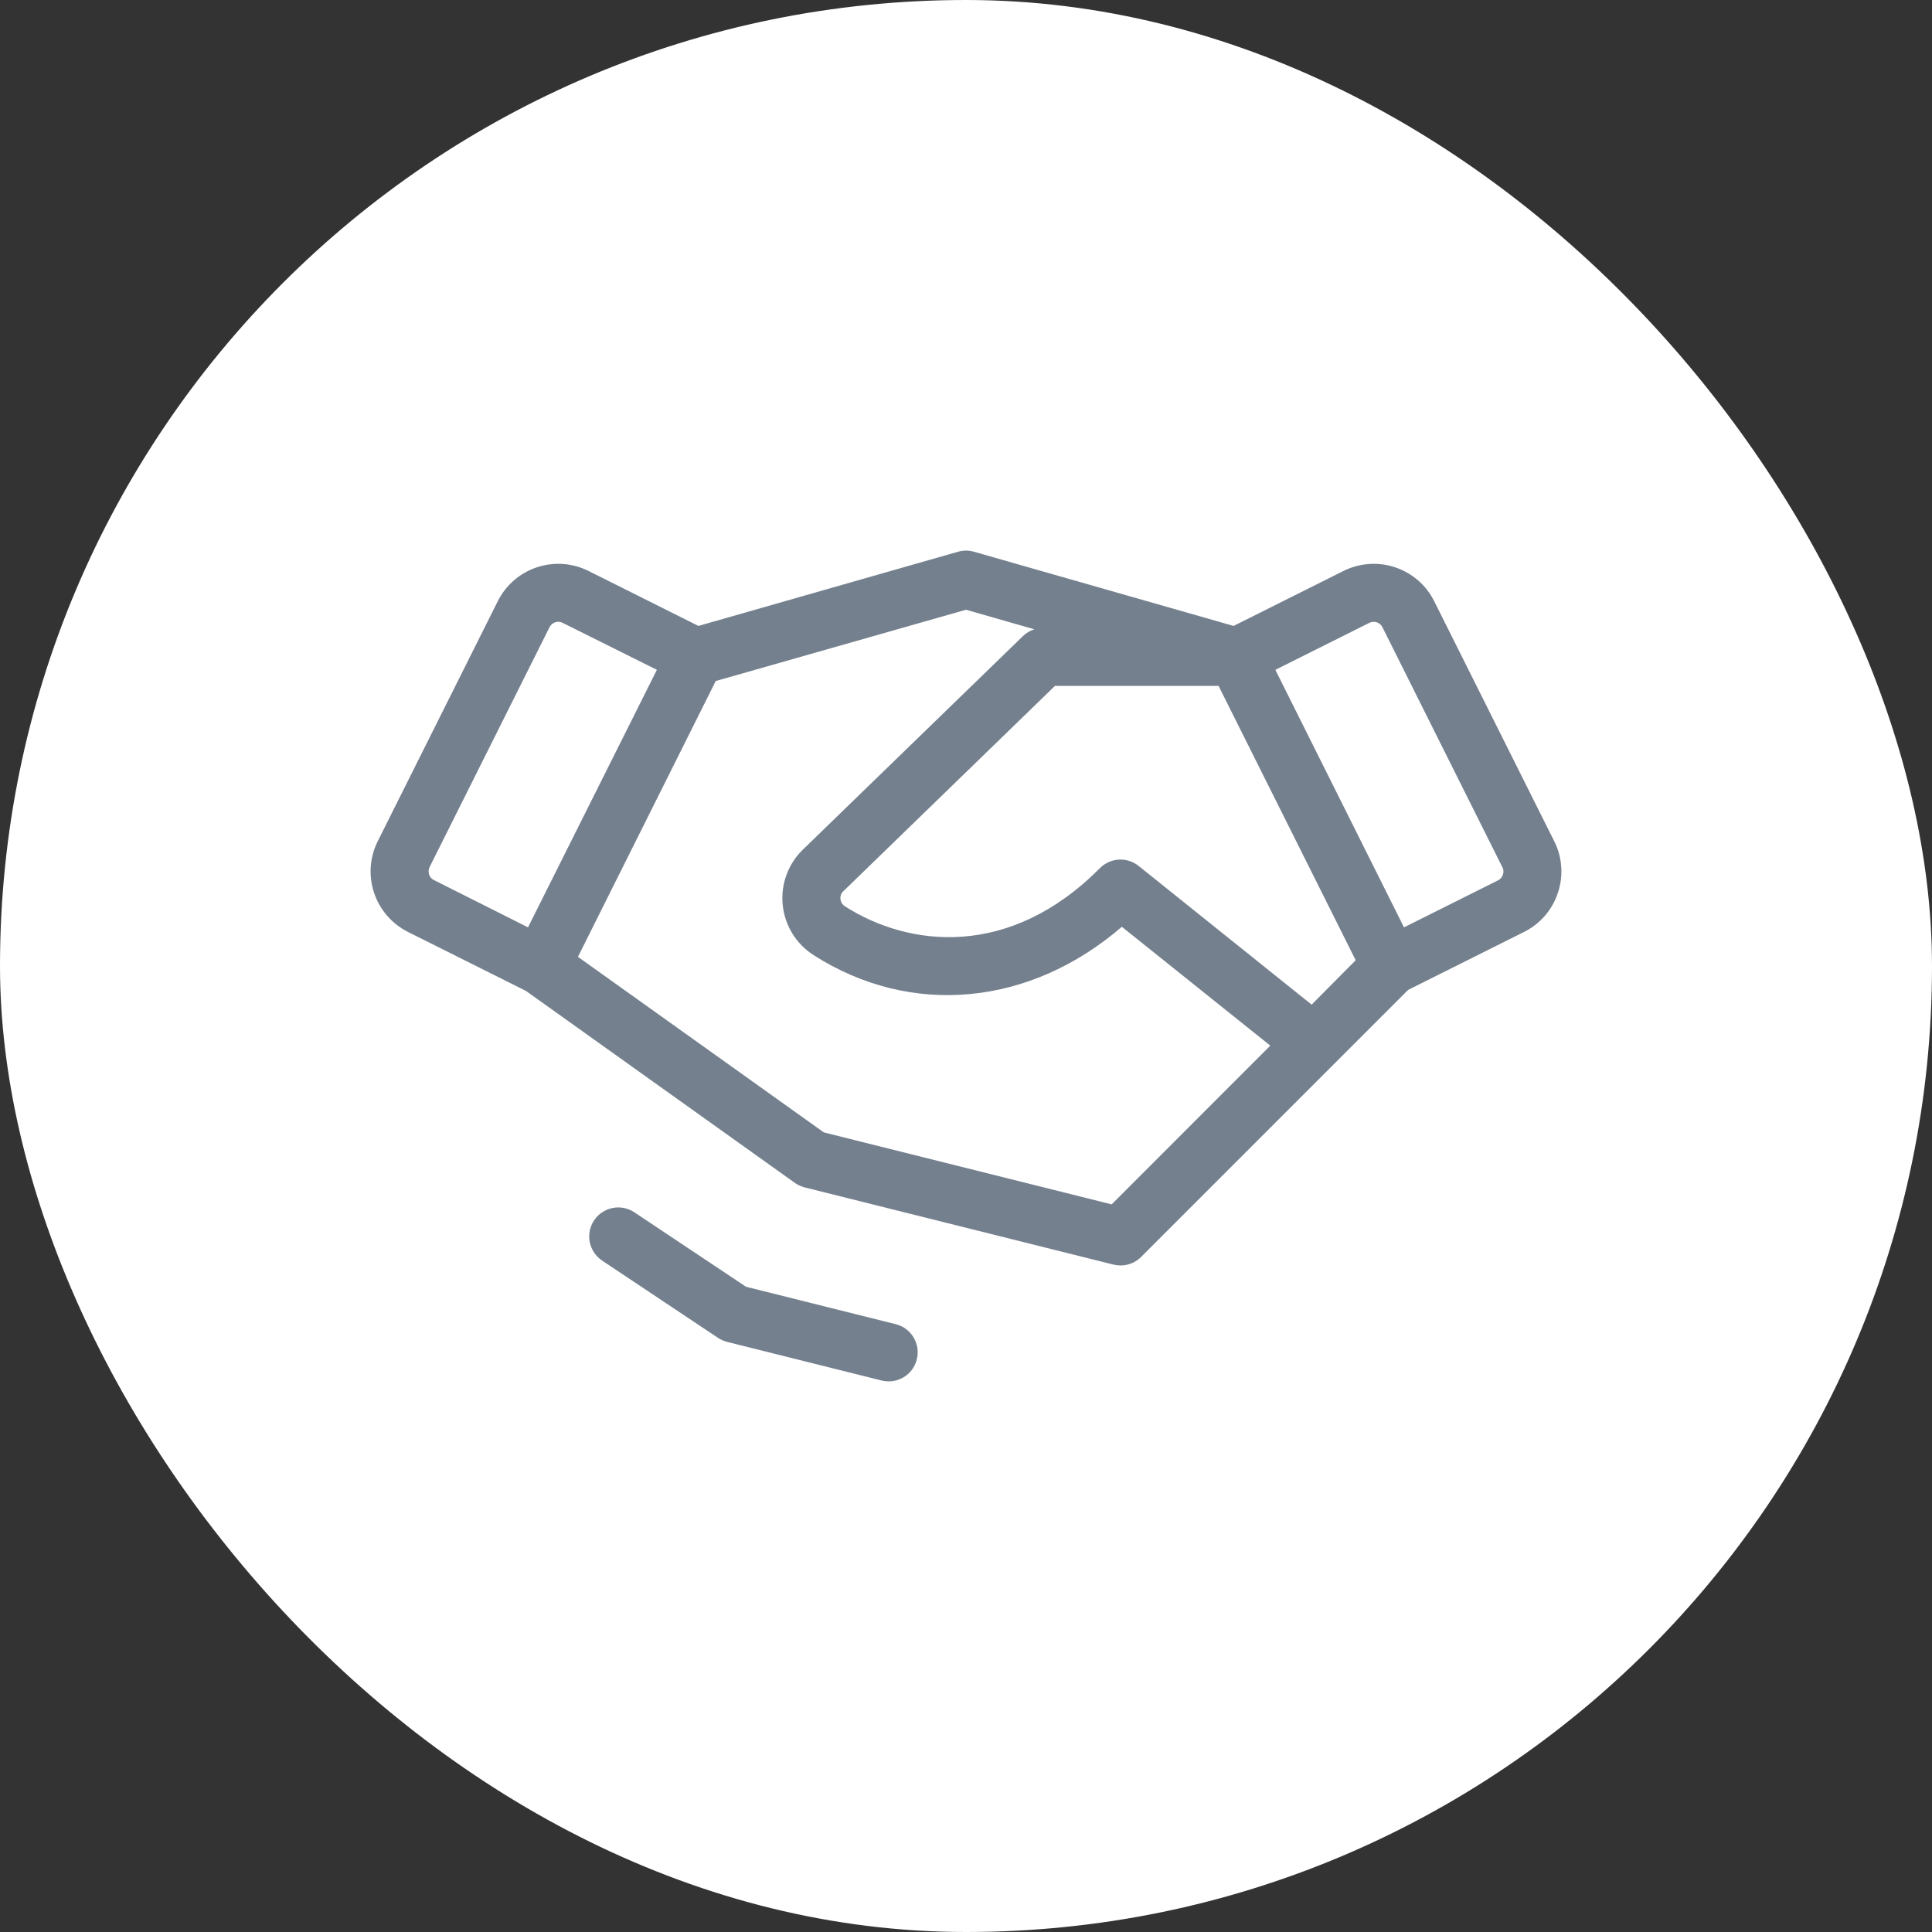 <svg width="50" height="50" viewBox="0 0 50 50" fill="none" xmlns="http://www.w3.org/2000/svg">
<rect x="0" y="0" width="50" height="50" fill="#333333" stroke="none"/>
<rect width="50" height="50" rx="25" fill="white"/>
<path d="M23.727 35.181C23.687 35.344 23.593 35.488 23.461 35.591C23.329 35.694 23.167 35.75 23 35.75C22.938 35.75 22.877 35.742 22.817 35.728L18.817 34.728C18.734 34.706 18.655 34.671 18.583 34.624L15.583 32.624C15.501 32.569 15.431 32.499 15.376 32.417C15.321 32.335 15.283 32.243 15.263 32.147C15.224 31.951 15.264 31.748 15.375 31.583C15.485 31.417 15.657 31.302 15.852 31.263C15.949 31.243 16.048 31.243 16.145 31.262C16.242 31.281 16.334 31.319 16.416 31.374L19.307 33.301L23.182 34.27C23.278 34.294 23.368 34.337 23.447 34.395C23.526 34.454 23.593 34.528 23.644 34.613C23.694 34.697 23.728 34.791 23.742 34.889C23.756 34.986 23.751 35.086 23.727 35.181ZM40.318 23.106C40.247 23.324 40.132 23.526 39.982 23.7C39.832 23.873 39.649 24.015 39.443 24.118L36.443 25.618L29.53 32.531C29.389 32.672 29.198 32.75 29 32.75C28.938 32.75 28.877 32.742 28.817 32.728L20.817 30.728C20.727 30.704 20.642 30.665 20.567 30.61L13.612 25.645L10.558 24.118C10.143 23.91 9.828 23.546 9.681 23.106C9.534 22.666 9.568 22.185 9.776 21.77L12.882 15.559C13.09 15.144 13.454 14.828 13.894 14.682C14.334 14.535 14.815 14.569 15.23 14.776L18.075 16.199L24.793 14.279C24.928 14.24 25.071 14.24 25.206 14.279L31.925 16.199L34.77 14.776C35.185 14.569 35.665 14.535 36.105 14.682C36.546 14.828 36.91 15.144 37.117 15.559L40.223 21.77C40.327 21.976 40.388 22.199 40.404 22.429C40.421 22.658 40.392 22.888 40.318 23.106ZM11.23 22.776L13.665 24L17 17.335L14.558 16.118C14.499 16.088 14.43 16.084 14.367 16.105C14.305 16.126 14.253 16.171 14.223 16.23L11.117 22.441C11.088 22.501 11.084 22.569 11.105 22.631C11.114 22.663 11.13 22.692 11.152 22.717C11.174 22.742 11.2 22.762 11.23 22.776ZM32.875 27.061L29.033 23.985C26.658 26.033 23.586 26.335 21.058 24.72C20.837 24.579 20.651 24.391 20.512 24.169C20.373 23.946 20.287 23.695 20.258 23.435C20.229 23.174 20.259 22.911 20.346 22.664C20.433 22.416 20.574 22.192 20.76 22.006L26.475 16.461C26.558 16.381 26.658 16.321 26.768 16.286L25 15.78L18.523 17.625L14.957 24.763L21.32 29.306L28.77 31.169L32.875 27.061ZM35.085 24.851L31.536 17.75H27.303L21.815 23.075C21.79 23.101 21.772 23.131 21.761 23.165C21.75 23.198 21.746 23.234 21.751 23.269C21.755 23.307 21.767 23.344 21.788 23.376C21.808 23.409 21.836 23.436 21.868 23.456C23.53 24.518 26.136 24.815 28.467 22.466C28.598 22.335 28.772 22.257 28.956 22.247C29.141 22.236 29.323 22.295 29.467 22.41L33.945 26L35.085 24.851ZM38.88 22.441L35.776 16.23C35.746 16.171 35.694 16.126 35.632 16.105C35.569 16.084 35.5 16.088 35.441 16.118L33.006 17.335L36.335 24L38.77 22.783C38.799 22.768 38.826 22.748 38.847 22.723C38.869 22.698 38.885 22.669 38.895 22.638C38.906 22.606 38.911 22.572 38.908 22.538C38.906 22.505 38.897 22.472 38.882 22.441H38.88Z" fill="#74808E"/>
</svg>
